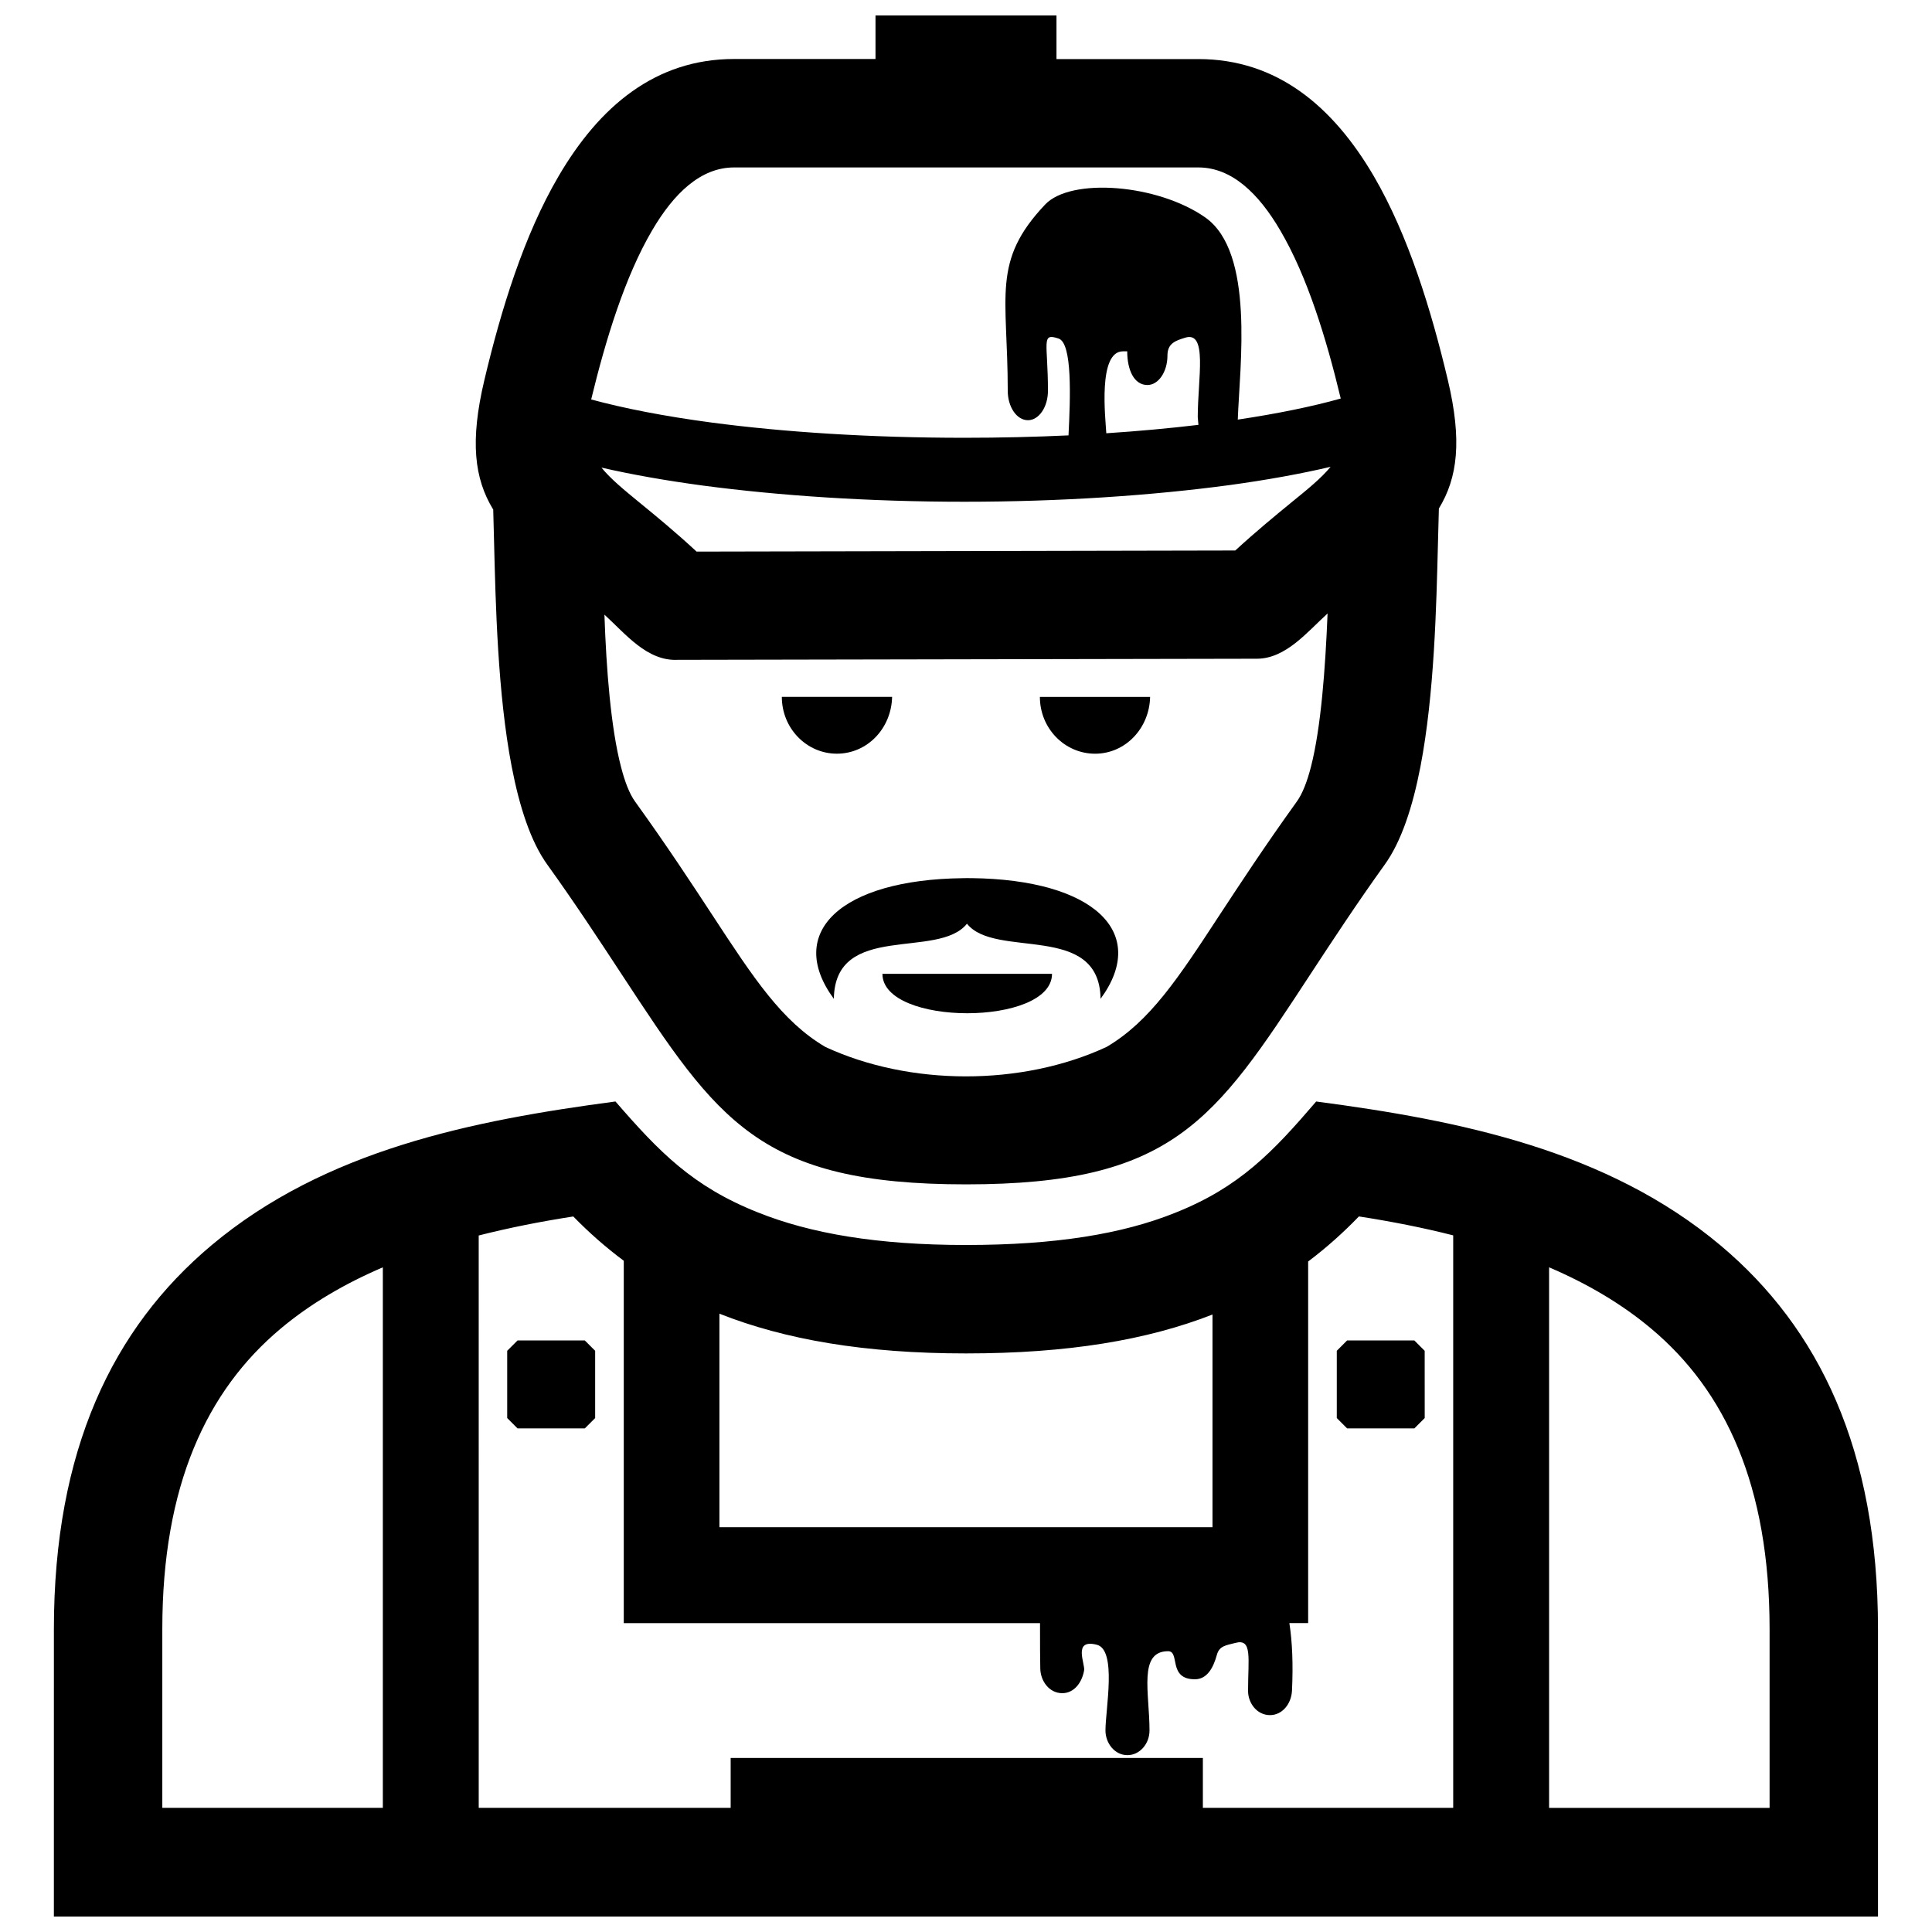 <?xml version="1.0" encoding="UTF-8"?>
<!-- Uploaded to: SVG Repo, www.svgrepo.com, Generator: SVG Repo Mixer Tools -->
<svg width="800px" height="800px" version="1.1" viewBox="144 144 512 512" xmlns="http://www.w3.org/2000/svg">
 <defs>
  <clipPath id="a">
   <path d="m158 148.09h484v503.81h-484z"/>
  </clipPath>
 </defs>
 <g clip-path="url(#a)">
  <path d="m457.96 233.53c6.188-2.074 3.457 10.711 3.457 21.008l0.18 2.055c-7.648 0.906-15.82 1.664-24.414 2.227-0.223-4.019-2.277-21.715 4.414-21.715h1.129c0 4.828 1.734 8.926 5.359 8.926 2.922 0 5.301-3.508 5.301-7.789-0.012-3.211 2.074-3.938 4.574-4.711m-127.64 39.156c20.234 2.68 43.973 4.281 69.203 4.281 25.703 0 49.805-1.664 70.223-4.402 9.883-1.352 18.922-2.984 26.875-4.856-2.449 2.984-5.984 5.863-10.387 9.441-4.281 3.508-9.23 7.559-14.871 12.734l-142.76 0.293c-5.652-5.238-10.59-9.281-14.871-12.785-4.394-3.598-7.898-6.469-10.34-9.473 7.965 1.832 17.012 3.434 26.926 4.766zm-6.731 46.176 153.47-0.293c7.68 0 13.352-7.082 18.762-11.992-0.594 14.582-1.734 30.199-4.394 40.586-1.02 3.988-2.266 7.203-3.789 9.301-8.688 12.082-14.934 21.664-20.414 29.988-11.004 16.828-18.488 28.234-29.977 34.996-22.531 10.449-52.184 10.359-74.523 0-11.488-6.762-18.965-18.168-29.977-34.996-5.473-8.332-11.719-17.906-20.414-29.988-1.523-2.086-2.75-5.309-3.777-9.301-2.672-10.289-3.879-25.766-4.375-40.273 5.637 5.133 11.301 12.355 19.41 11.973zm-51.227-74.141c-3.84 16.184-2.68 26.086 2.348 34.328l0.211 8.102c0.422 16.977 0.969 40.688 4.684 60.016 2.047 10.609 5.027 19.891 9.48 26.027 7.266 10.105 13.863 20.164 19.637 28.969 25.531 38.914 36.477 55.703 91.281 55.703 54.805 0 65.816-16.777 91.281-55.703 5.773-8.805 12.375-18.863 19.637-28.969 4.473-6.168 7.465-15.445 9.512-26.027 3.688-19.145 4.223-42.512 4.644-59.297l0.242-9.109c4.996-8.203 6.168-18.035 2.379-34.027-4.402-18.559-10.469-38.371-19.637-54.078-10.77-18.379-25.582-31.004-46.473-31.004h-37.609v-11.559h-47.961v11.539h-37.484c-20.887 0-35.699 12.617-46.473 31.004-9.23 15.707-15.297 35.527-19.699 54.086zm176.43 83.965h-29.211c0 8.332 6.551 15.055 14.641 15.055 8.02-0.008 14.391-6.731 14.57-15.055zm-83.016 15.047c8.09 0 14.461-6.723 14.641-15.055h-29.223c0 8.332 6.551 15.055 14.582 15.055zm69.887 64.961c12.93-17.594-1.805-31.59-34.16-31.98h-0.695l-0.09-0.012h-0.797l-0.09 0.012-0.695 0.012c-32.355 0.383-47.086 14.391-34.16 31.973 0.312-20.516 27.66-10.328 35.277-19.91 7.519 9.445 35.098-0.531 35.41 19.906zm-12.867-6.621h-44.941c0 13.926 44.941 13.926 44.941 0zm131.73 221.03v-143.25c10.168 4.352 19.246 9.691 27.016 16.211 19.699 16.484 31.418 41.645 31.418 79.672v47.367zm-309.07-143.25v143.24h-58.441v-47.367c0-38.027 11.719-63.188 31.418-79.672 7.769-6.508 16.848-11.84 27.023-16.203zm235.1 118.67c3.215 0 5.652-2.91 5.836-6.488 0.332-7.094 0.07-13-0.695-17.906h4.977v-95.824c4.805-3.617 9.262-7.598 13.453-11.941 8.707 1.352 17.059 2.992 24.988 5.019v151.71h-66.34v-13.211h-125.14v13.211h-66.766l-0.004-151.68c7.969-2.023 16.332-3.688 25.059-5.039 4.16 4.262 8.594 8.172 13.383 11.738v96.035h110.31c-0.012 5.391 0.02 10.098 0.07 12.02 0.051 3.273 2.328 6.539 5.836 6.539 3.031 0 5.18-2.672 5.773-6.004 0.352-1.715-3.094-8.453 3.336-6.84 5.422 1.309 2.328 17.078 2.328 22.73 0 3.273 2.359 6.539 5.836 6.539 3.215 0 5.836-2.973 5.836-6.539 0-9.934-3.031-21.008 4.938-21.008 3.215 0-0.121 7.438 7.082 7.438 3.215 0 4.875-2.973 5.836-6.481 0.656-2.379 2.379-2.5 4.875-3.152 4.586-1.25 3.387 3.988 3.387 12.676-0.023 3.254 2.356 6.457 5.809 6.457zm-80.566-95.855c26.992 0 48.031-3.535 65.336-10.309v56.367h-130.67v-56.586c17.383 6.871 38.512 10.527 65.336 10.527zm55.398-37.25c-13.926 5.594-31.719 8.516-55.398 8.516-23.449 0-41.23-3.031-55.277-8.688-17.148-6.832-26.016-15.973-37.605-29.344-37.918 5.039-76.961 12.828-107.11 38.148-26.129 21.957-41.715 54.211-41.715 101.69l-0.004 76.168h483.41v-76.164c0-47.48-15.586-79.734-41.715-101.69-30.137-25.301-69.266-33.152-107.17-38.148-11.484 13.391-20.301 22.719-37.418 29.512zm42.875 36.555v17.824l2.742 2.742h17.816l2.742-2.742-0.008-17.824-2.742-2.742h-17.816zm-196.54 17.824v-17.824l-2.742-2.742h-17.824l-2.742 2.742v17.824l2.742 2.742h17.824zm125.44-260.42c-8.879 0.414-18.137 0.637-27.648 0.637-24.816 0-47.781-1.492-67.059-4.051-12.273-1.641-23.023-3.719-31.789-6.106 3.891-16.031 8.977-32.578 16.133-44.77 5.773-9.875 12.918-16.715 21.723-16.715h123.06c8.805 0 15.949 6.84 21.715 16.715 7.125 12.121 12.191 28.566 16.012 44.527-7.617 2.137-16.836 4.019-27.285 5.582 0.516-14.34 4.516-44.305-8.605-53.566-12.734-8.918-35.641-10.59-42.422-3.457-14.277 15.055-9.934 24.164-9.934 49.395 0 4.273 2.379 7.789 5.352 7.789 2.922 0 5.301-3.516 5.301-7.789 0-12.867-1.906-15.418 2.793-13.863 3.703 1.176 3.16 15.656 2.656 25.672z" fill-rule="evenodd"/>
 </g>
</svg>